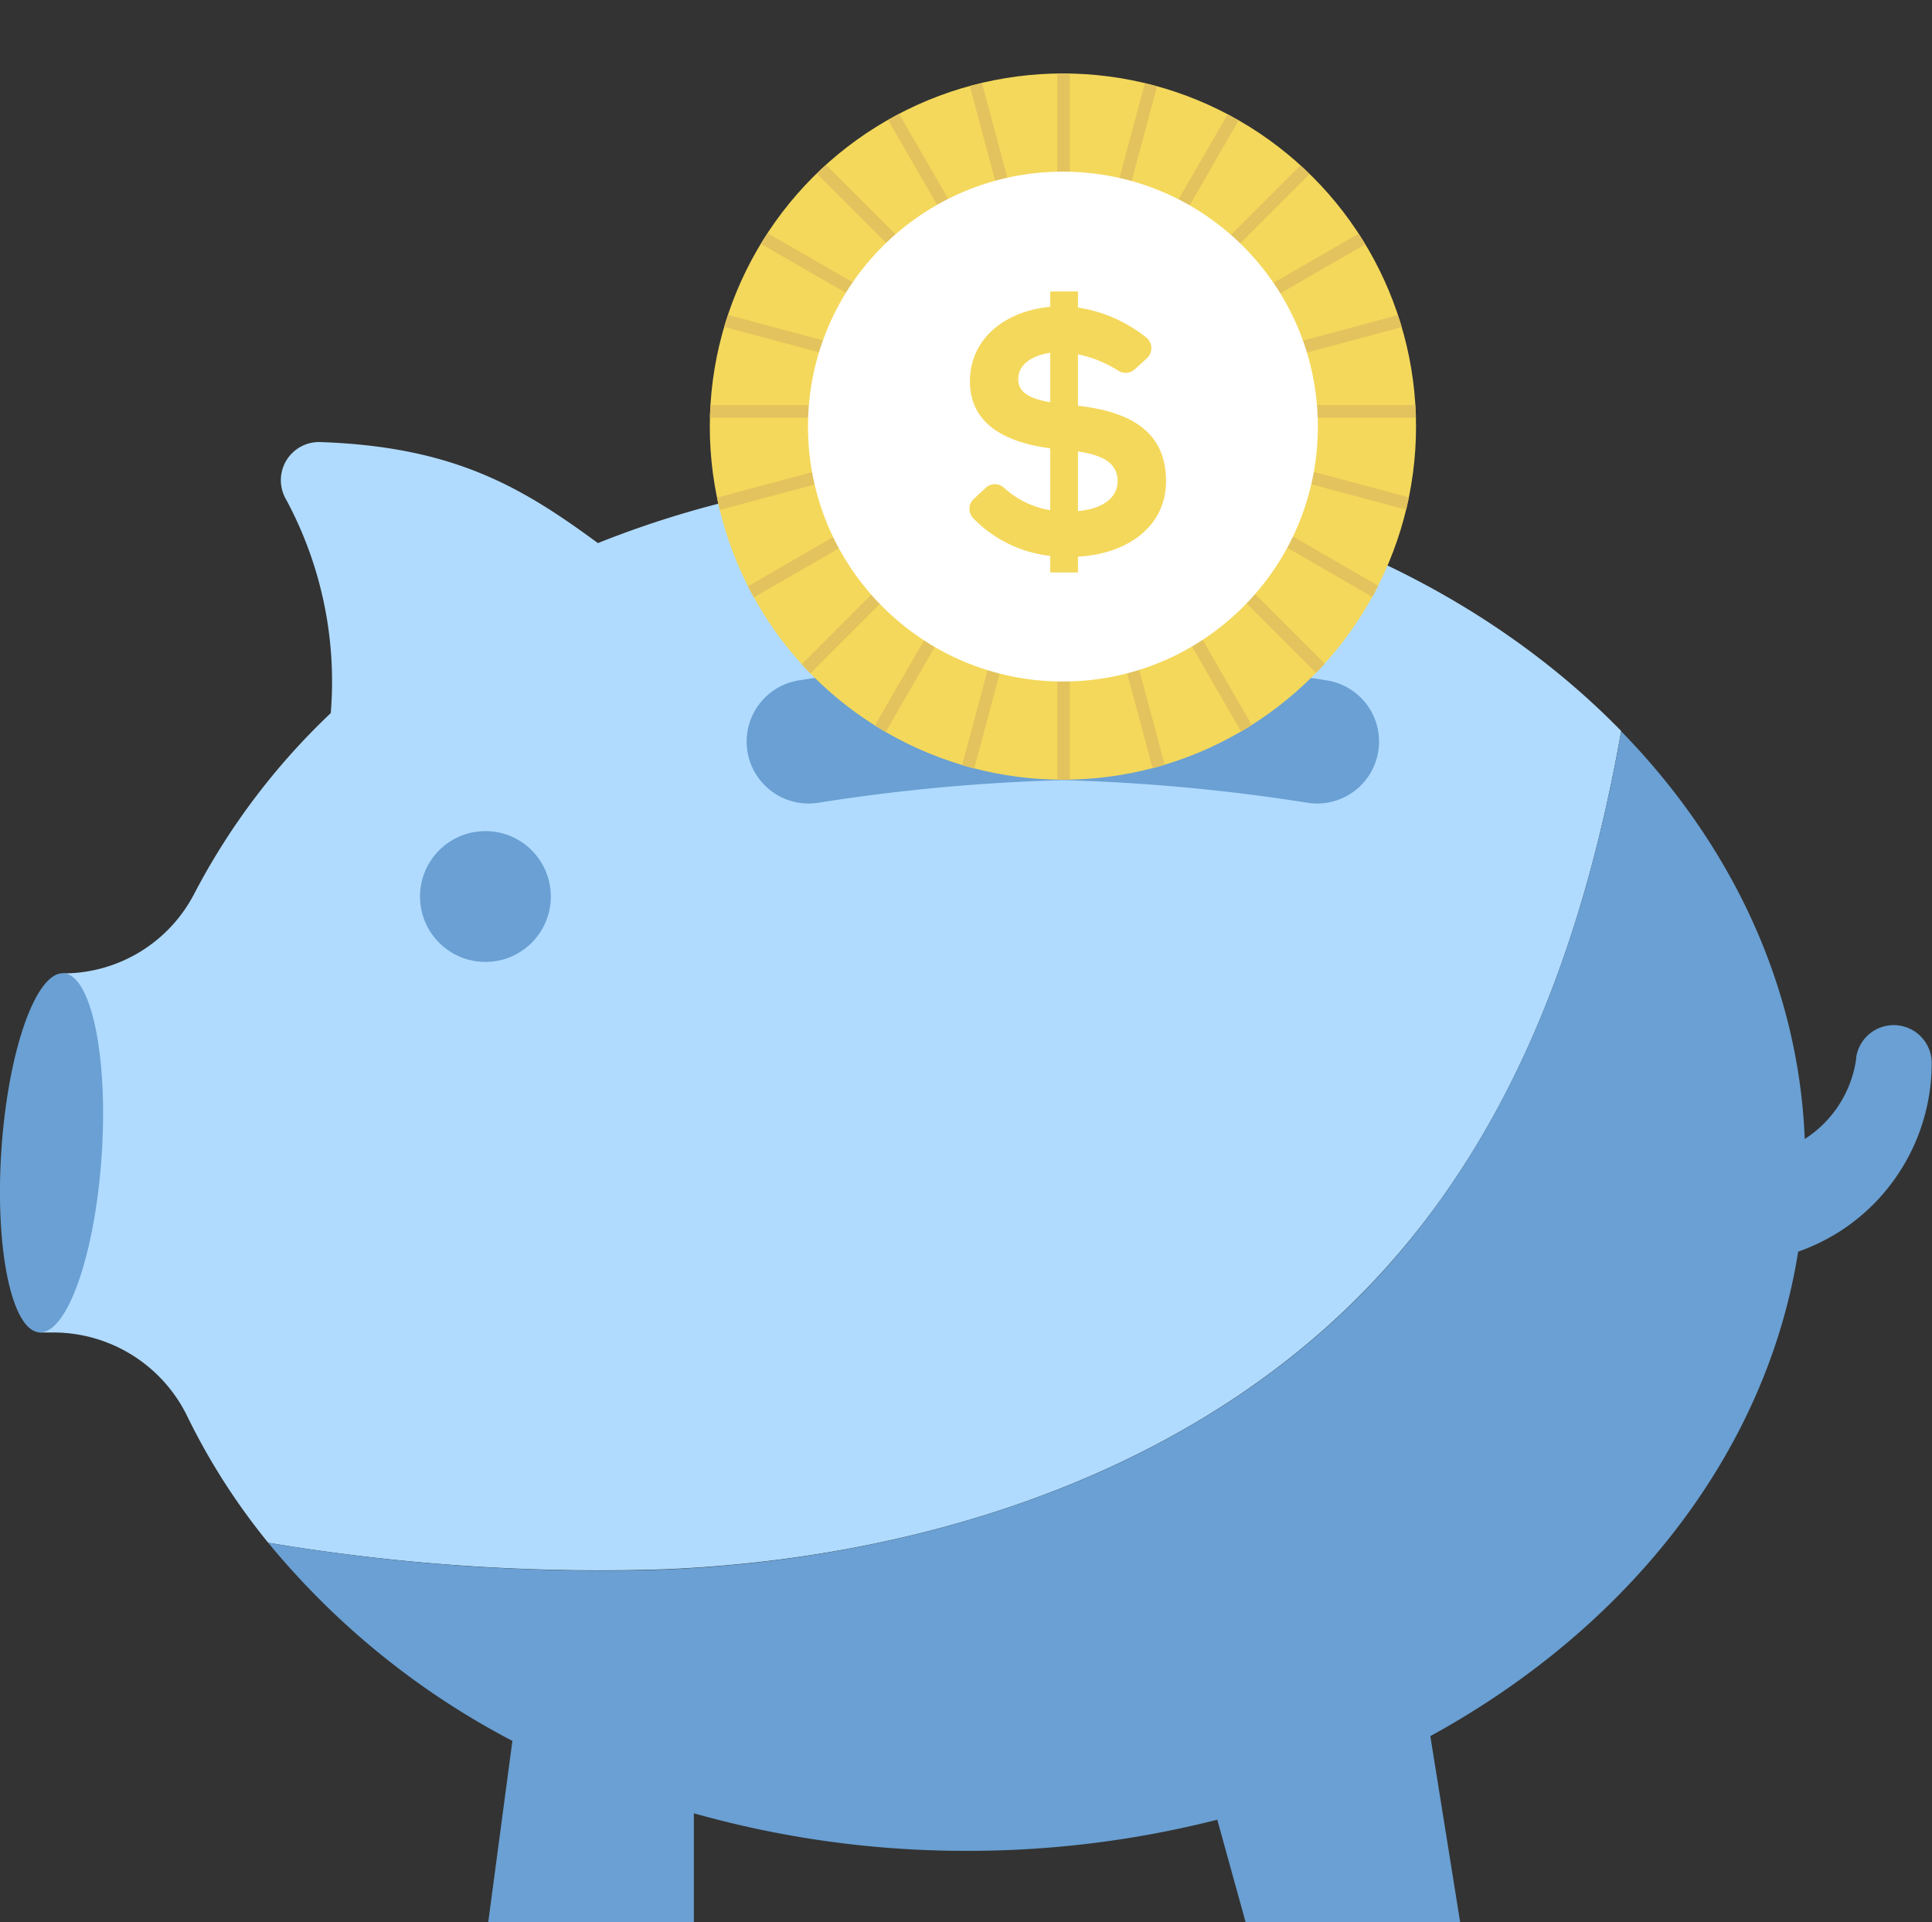 <svg xmlns="http://www.w3.org/2000/svg" xmlns:xlink="http://www.w3.org/1999/xlink" viewBox="0 0 129.67 129"><rect x="0" y="0" width="129.67" height="129" fill="#333333" stroke="none"/><defs><clipPath id="clip-path" transform="translate(0 4.94)"><circle cx="71.34" cy="23.7" r="23.7" style="fill:none"/></clipPath></defs><g id="Layer_2" data-name="Layer 2"><g id="HOMEPAGE"><path d="M108.81,44.12c-2.38,13.44-6.93,26.3-16,36.26-12,13.22-30.33,19.25-48.16,20A134.54,134.54,0,0,1,18,98.6a43.87,43.87,0,0,1-5.38-8.38,10,10,0,0,0-9-5.73h-1l1.65-24.1h0A9.9,9.9,0,0,0,13.06,55,46,46,0,0,1,22.2,42.92a25.74,25.74,0,0,0-3-14.34,2.56,2.56,0,0,1,2.31-3.85c8.94.31,13.48,3,18.62,6.78a66.24,66.24,0,0,1,24.79-4.73C82.66,26.78,98.5,33.55,108.81,44.12Z" transform="translate(0 4.94)" style="fill:#b0dbff"/><path d="M96,111.58l2,12.48H83.6l-1.9-6.87a67.78,67.78,0,0,1-16.81,2.09,67.11,67.11,0,0,1-18.32-2.52v7.3H32.77l1.62-12.16A52.87,52.87,0,0,1,18,98.6a134.54,134.54,0,0,0,26.65,1.8c17.83-.77,36.17-6.8,48.16-20,9.06-10,13.61-22.82,16-36.26,7.73,7.92,12.35,18,12.35,28.91C121.16,89.13,111.15,103.29,96,111.58Z" transform="translate(0 4.94)" style="fill:#6aa0d3"/><circle cx="32.58" cy="60.17" r="4.39" style="fill:#6aa0d3"/><path d="M113.74,71.41a6.47,6.47,0,0,0,3.09,1.1,7,7,0,0,0,3.44-.53,7.66,7.66,0,0,0,4.31-5.85l0-.1a2.55,2.55,0,0,1,5.07.3,13.43,13.43,0,0,1-6.14,11.36,13.91,13.91,0,0,1-6.61,2.15,14.31,14.31,0,0,1-7-1.32l-.27-.13a4.06,4.06,0,1,1,3.49-7.34A4.65,4.65,0,0,1,113.74,71.41Z" transform="translate(0 4.94)" style="fill:#6aa0d3"/><ellipse cx="3.46" cy="72.44" rx="12.08" ry="3.37" transform="translate(-69.05 75.91) rotate(-86.11)" style="fill:#6aa0d3"/><path d="M54.27,44.83a131.18,131.18,0,0,1,17.07-1.57A130.93,130.93,0,0,1,88.4,44.83" transform="translate(0 4.94)" style="fill:none;stroke:#6aa0d3;stroke-linecap:round;stroke-linejoin:round;stroke-width:8.316px"/><circle cx="71.34" cy="28.63" r="23.7" style="fill:#f4d85b"/><g style="clip-path:url(#clip-path)"><line x1="71.38" y1="0.42" x2="71.38" y2="54.97" style="fill:none;stroke:#e3c35d;stroke-linecap:round;stroke-linejoin:round;stroke-width:0.845px"/><line x1="64.34" y1="1.35" x2="78.46" y2="54.04" style="fill:none;stroke:#e3c35d;stroke-linecap:round;stroke-linejoin:round;stroke-width:0.845px"/><line x1="57.79" y1="4.06" x2="85.06" y2="51.31" style="fill:none;stroke:#e3c35d;stroke-linecap:round;stroke-linejoin:round;stroke-width:0.845px"/><line x1="52.16" y1="8.38" x2="90.73" y2="46.96" style="fill:none;stroke:#e3c35d;stroke-linecap:round;stroke-linejoin:round;stroke-width:0.845px"/><line x1="47.84" y1="14.01" x2="95.08" y2="41.29" style="fill:none;stroke:#e3c35d;stroke-linecap:round;stroke-linejoin:round;stroke-width:0.845px"/><line x1="45.12" y1="20.57" x2="97.81" y2="34.69" style="fill:none;stroke:#e3c35d;stroke-linecap:round;stroke-linejoin:round;stroke-width:0.845px"/><line x1="44.2" y1="27.61" x2="98.75" y2="27.61" style="fill:none;stroke:#e3c35d;stroke-linecap:round;stroke-linejoin:round;stroke-width:0.845px"/><line x1="45.12" y1="34.64" x2="97.81" y2="20.52" style="fill:none;stroke:#e3c35d;stroke-linecap:round;stroke-linejoin:round;stroke-width:0.845px"/><line x1="47.84" y1="41.2" x2="95.08" y2="13.92" style="fill:none;stroke:#e3c35d;stroke-linecap:round;stroke-linejoin:round;stroke-width:0.845px"/><line x1="52.16" y1="46.83" x2="90.73" y2="8.25" style="fill:none;stroke:#e3c35d;stroke-linecap:round;stroke-linejoin:round;stroke-width:0.845px"/><line x1="57.79" y1="51.15" x2="85.06" y2="3.9" style="fill:none;stroke:#e3c35d;stroke-linecap:round;stroke-linejoin:round;stroke-width:0.845px"/><line x1="64.34" y1="53.86" x2="78.46" y2="1.17" style="fill:none;stroke:#e3c35d;stroke-linecap:round;stroke-linejoin:round;stroke-width:0.845px"/></g><circle cx="71.34" cy="28.63" r="17.11" style="fill:#fff"/><path d="M72.35,32.42v1.06H70.49V32.37a8.51,8.51,0,0,1-5.18-2.54.91.91,0,0,1,.06-1.3l.79-.73a.9.9,0,0,1,1.23,0,6,6,0,0,0,3.1,1.5V25.15c-3.06-.41-5.39-1.65-5.39-4.5s2.33-4.71,5.39-5V14.62h1.86V15.7a9.69,9.69,0,0,1,4.57,2,.92.92,0,0,1,.06,1.4l-.81.74a.91.91,0,0,1-1.11.1,8.11,8.11,0,0,0-2.71-1.1V22.3h.07c3.34.4,5.84,1.64,5.84,5.06C78.26,30.35,75.74,32.23,72.35,32.42ZM70.49,22.06V18.74c-1,.14-2.15.64-2.15,1.79C68.34,21.47,69.29,21.85,70.49,22.06Zm1.86,7.3c1.62-.14,2.66-.87,2.66-2,0-1.32-1.16-1.77-2.66-2Z" transform="translate(0 4.94)" style="fill:#f4d85b"/></g></g></svg>
